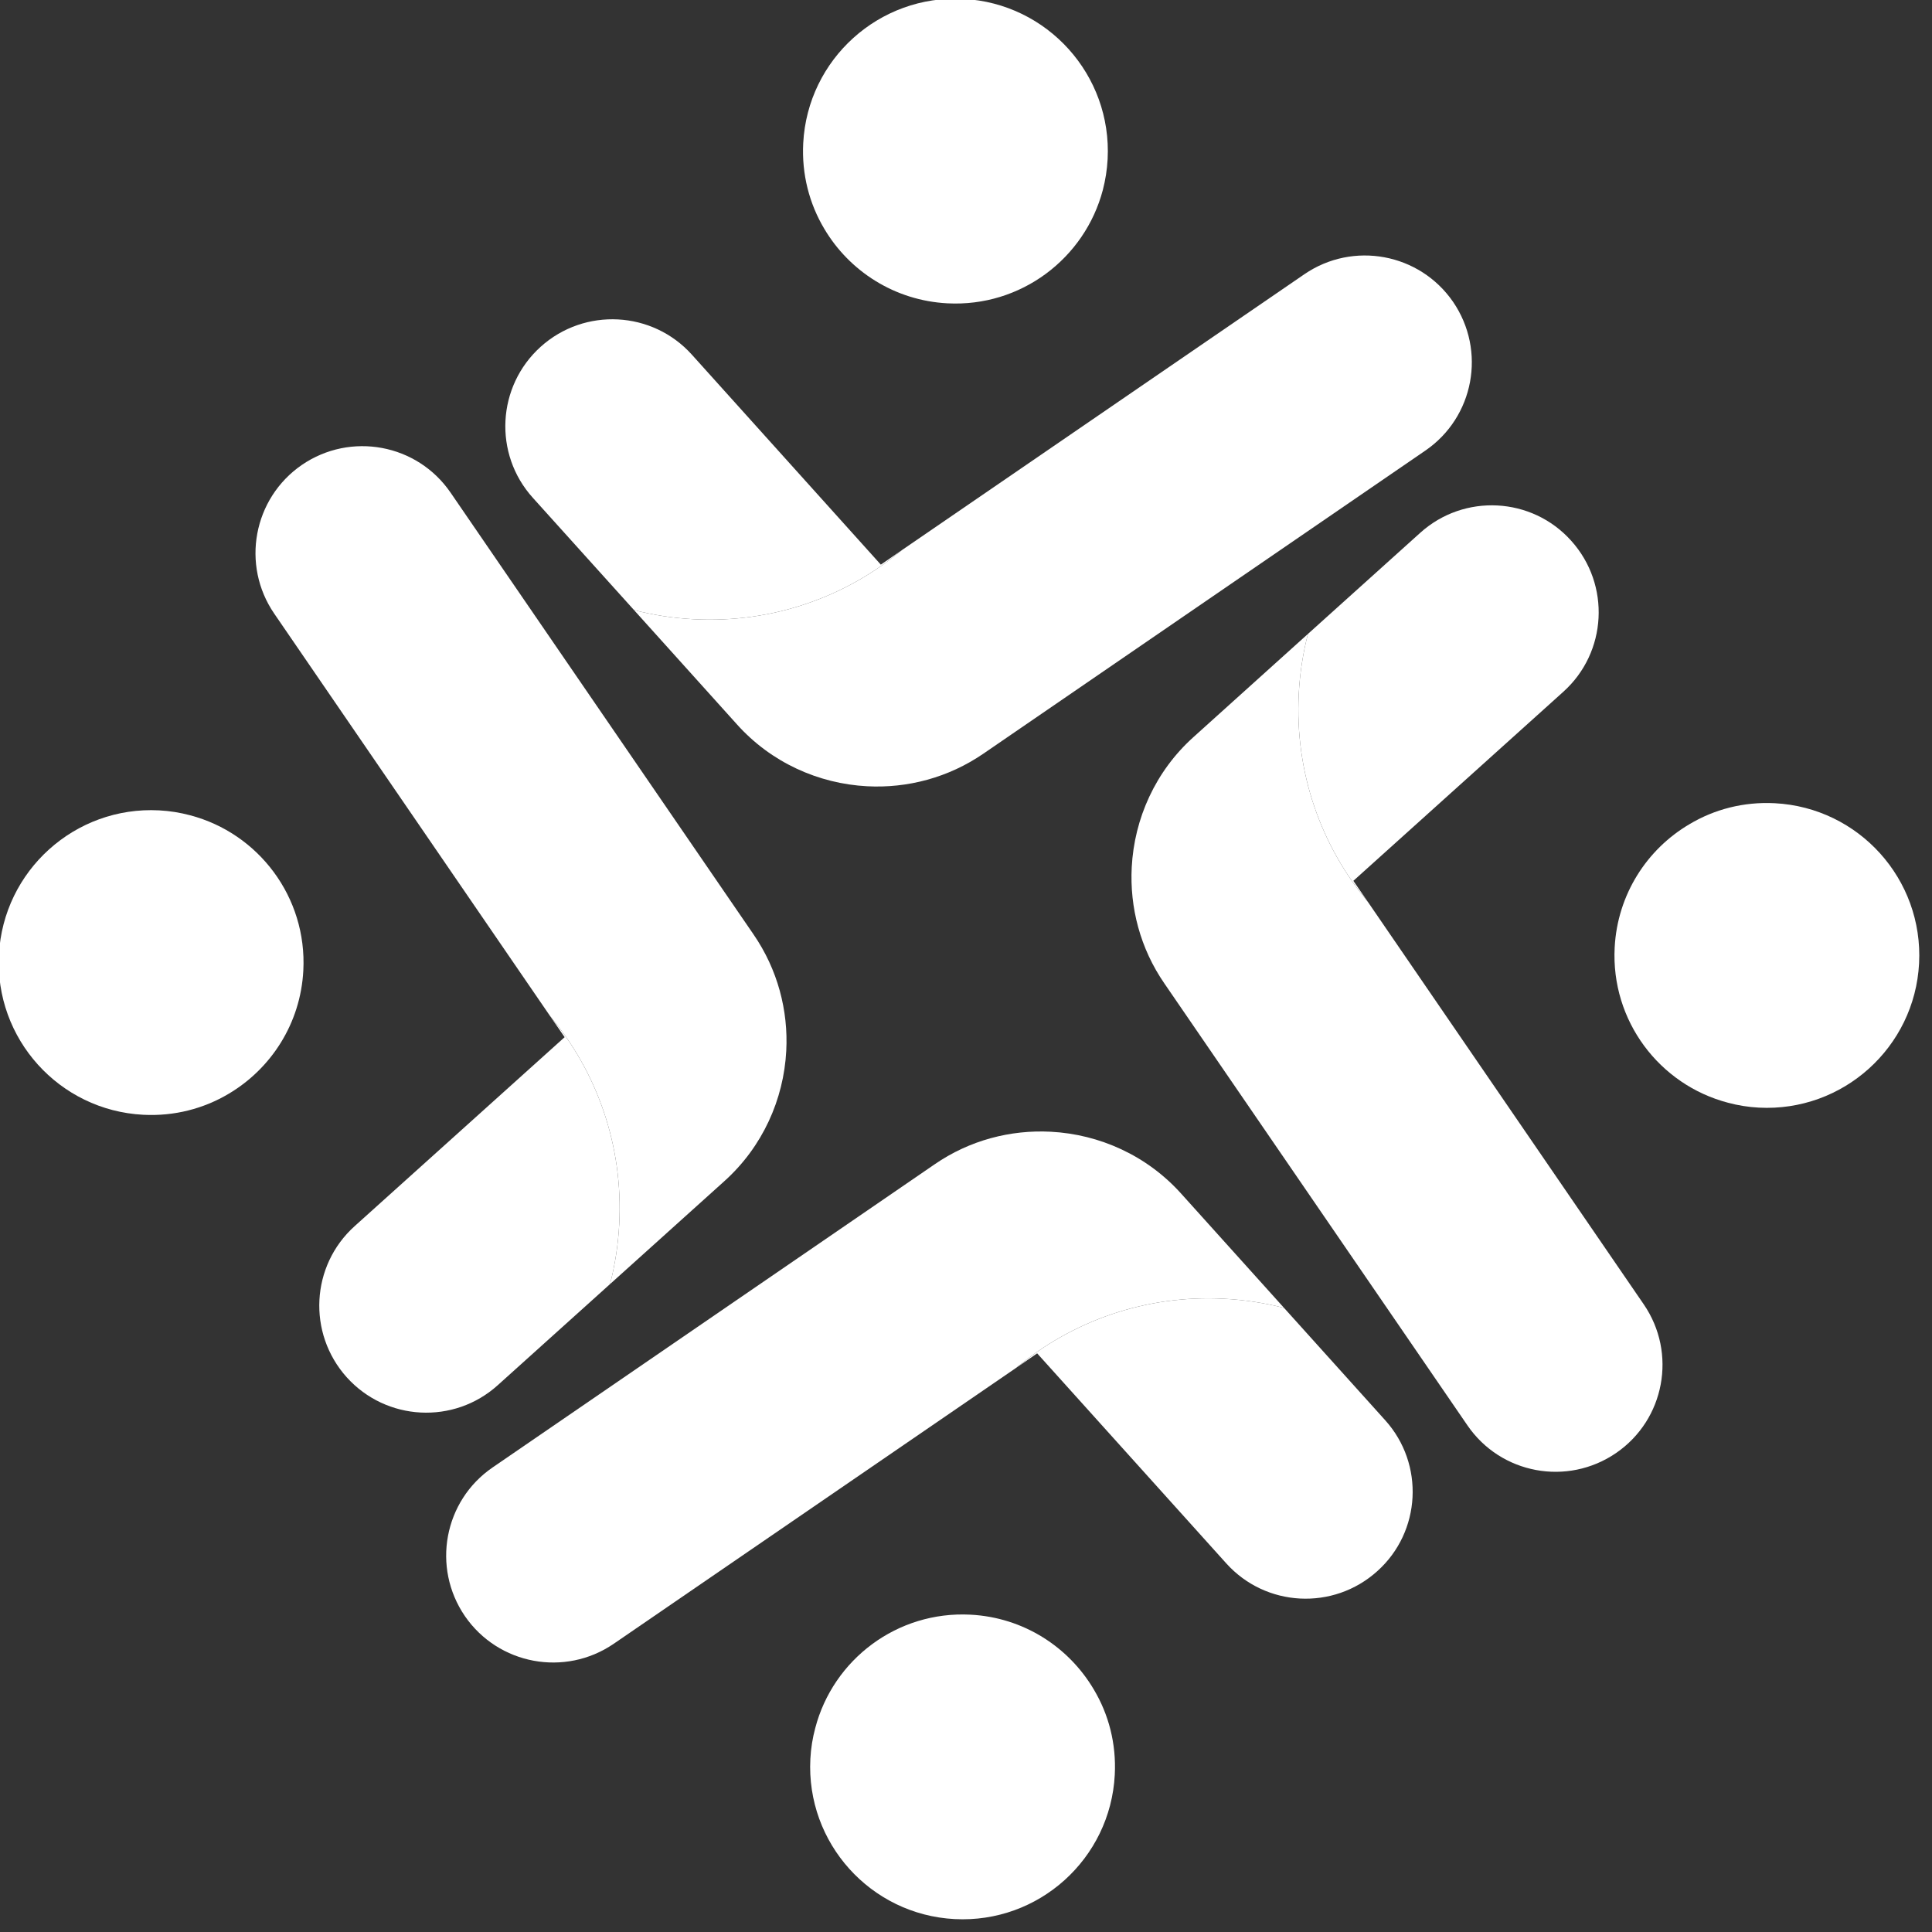 <?xml version="1.0" encoding="UTF-8"?>
<svg xmlns="http://www.w3.org/2000/svg" xmlns:xlink="http://www.w3.org/1999/xlink" viewBox="0 0 189 189" version="1.1" >
	<rect x="0" y="0" width="189" height="189" fill="#333333" stroke="none"/>
	<g id="main">
		<g id="frummel" style="stroke:none;fill-rule:nonzero;fill:white;fill-opacity:1;" transform="translate(0, 0) rotate(3, 93.815, 93.815)">
			<g id="parttop">
				<!-- ball -->
				<path class="bordeaux" d="M 104.24 14.91 C 104.24 15.96 104.13 16.97 103.93 17.95 C 102.52 24.73 96.52 29.82 89.33 29.82 C 84.14 29.82 79.57 27.17 76.91 23.16 C 75.33 20.8 74.42 17.96 74.42 14.91 C 74.42 6.68 81.09 0 89.33 0 C 97.56 0 104.24 6.68 104.24 14.91"/>
				<!-- left stripe -->
				<path class="blue" d="M 86.16 54.15 C 80.91 59.02 73.88 61.98 66.17 61.98 C 64.15 61.98 62.18 61.78 60.28 61.39 L 49.82 50.94 C 45.73 46.86 45.73 40.23 49.82 36.14 C 53.91 32.06 60.54 32.06 64.62 36.14 L 84.16 55.69 L 86.16 54.15"/>
				<!-- right stripe -->
				<path class="sand" d="M 136.77 41.76 L 95.16 73.62 C 91.85 76.16 87.9 77.41 83.96 77.41 C 79.2 77.41 74.46 75.59 70.91 72.02 L 60.28 61.39 C 62.18 61.78 64.15 61.98 66.17 61.98 C 73.88 61.98 80.91 59.02 86.16 54.15 L 124.05 25.15 C 128.64 21.64 135.2 22.51 138.72 27.09 C 142.23 31.69 141.36 38.25 136.77 41.76"/>
			</g>

			<g id="partbottom">
				<!-- ball -->
				<path class="bordeaux" d="M 83.39 172.72 C 83.39 171.67 83.5 170.66 83.71 169.68 C 85.11 162.89 91.11 157.81 98.3 157.81 C 103.49 157.81 108.05 160.46 110.72 164.48 C 112.3 166.83 113.21 169.66 113.21 172.72 C 113.21 180.95 106.54 187.63 98.3 187.63 C 90.07 187.63 83.39 180.95 83.39 172.72"/>
				<!-- left stripe -->
				<path class="sand" d="M 50.86 145.87 L 92.47 114.01 C 95.78 111.46 99.73 110.22 103.67 110.22 C 108.43 110.22 113.17 112.04 116.73 115.61 L 127.36 126.24 C 125.45 125.85 123.48 125.65 121.46 125.65 C 113.75 125.65 106.72 128.61 101.47 133.48 L 63.59 162.48 C 58.99 165.99 52.43 165.12 48.91 160.54 C 45.4 155.94 46.27 149.38 50.86 145.87"/>
				<!-- right stripe -->
				<path class="blue" d="M 101.47 133.48 C 106.72 128.61 113.75 125.65 121.46 125.65 C 123.48 125.65 125.45 125.85 127.36 126.24 L 137.81 136.69 C 141.9 140.77 141.9 147.41 137.81 151.48 C 133.72 155.57 127.09 155.57 123.01 151.48 L 103.47 131.94 L 101.47 133.48"/>
			</g>

			<g id="partleft">
				<!-- ball -->
				<path class="bordeaux" d="M 14.91 83.39 C 15.96 83.39 16.97 83.5 17.96 83.71 C 24.73 85.11 29.82 91.11 29.82 98.3 C 29.82 103.49 27.17 108.05 23.16 110.72 C 20.8 112.3 17.96 113.21 14.91 113.21 C 6.68 113.21 0 106.54 0 98.3 C 0 90.07 6.68 83.39 14.91 83.39"/>
				<!-- top stripe -->
				<path class="sand" d="M 41.76 50.86 L 73.62 92.47 C 76.16 95.78 77.41 99.73 77.41 103.67 C 77.41 108.43 75.59 113.17 72.02 116.73 L 61.39 127.36 C 61.78 125.45 61.98 123.48 61.98 121.46 C 61.98 113.75 59.02 106.72 54.15 101.47 L 25.15 63.58 C 21.64 58.99 22.51 52.43 27.09 48.91 C 31.69 45.4 38.25 46.27 41.76 50.86"/>
				<!-- bottom stripe -->
				<path class="blue" d="M 54.15 101.47 C 59.02 106.72 61.98 113.75 61.98 121.46 C 61.98 123.48 61.78 125.45 61.39 127.36 L 50.94 137.81 C 46.86 141.9 40.23 141.9 36.14 137.81 C 32.06 133.71 32.06 127.09 36.14 123.01 L 55.69 103.47 L 54.15 101.47"/>
			</g>

			<g id="partright">
				<!-- ball -->
				<path class="bordeaux" d="M 172.72 104.24 C 171.68 104.24 170.66 104.13 169.68 103.92 C 162.89 102.52 157.81 96.52 157.81 89.33 C 157.81 84.14 160.46 79.57 164.48 76.91 C 166.83 75.33 169.66 74.42 172.72 74.42 C 180.95 74.42 187.63 81.09 187.63 89.33 C 187.63 97.56 180.95 104.24 172.72 104.24"/>
				<!-- top stripe -->
				<path class="blue" d="M 133.48 86.16 C 128.61 80.91 125.65 73.88 125.65 66.16 C 125.65 64.15 125.85 62.18 126.24 60.27 L 136.69 49.82 C 140.77 45.73 147.41 45.73 151.48 49.82 C 155.57 53.91 155.57 60.54 151.48 64.62 L 131.94 84.16 L 133.48 86.16"/>
				<!-- bottom stripe -->
				<path class="sand" d="M 145.87 136.77 L 114.01 95.16 C 111.46 91.85 110.22 87.9 110.22 83.96 C 110.22 79.2 112.04 74.46 115.61 70.91 L 126.24 60.27 C 125.85 62.18 125.65 64.15 125.65 66.16 C 125.65 73.88 128.61 80.91 133.48 86.16 L 162.48 124.05 C 165.99 128.64 165.12 135.2 160.54 138.71 C 155.94 142.23 149.38 141.36 145.87 136.77"/>
			</g>				
		</g>
	</g>
</svg>